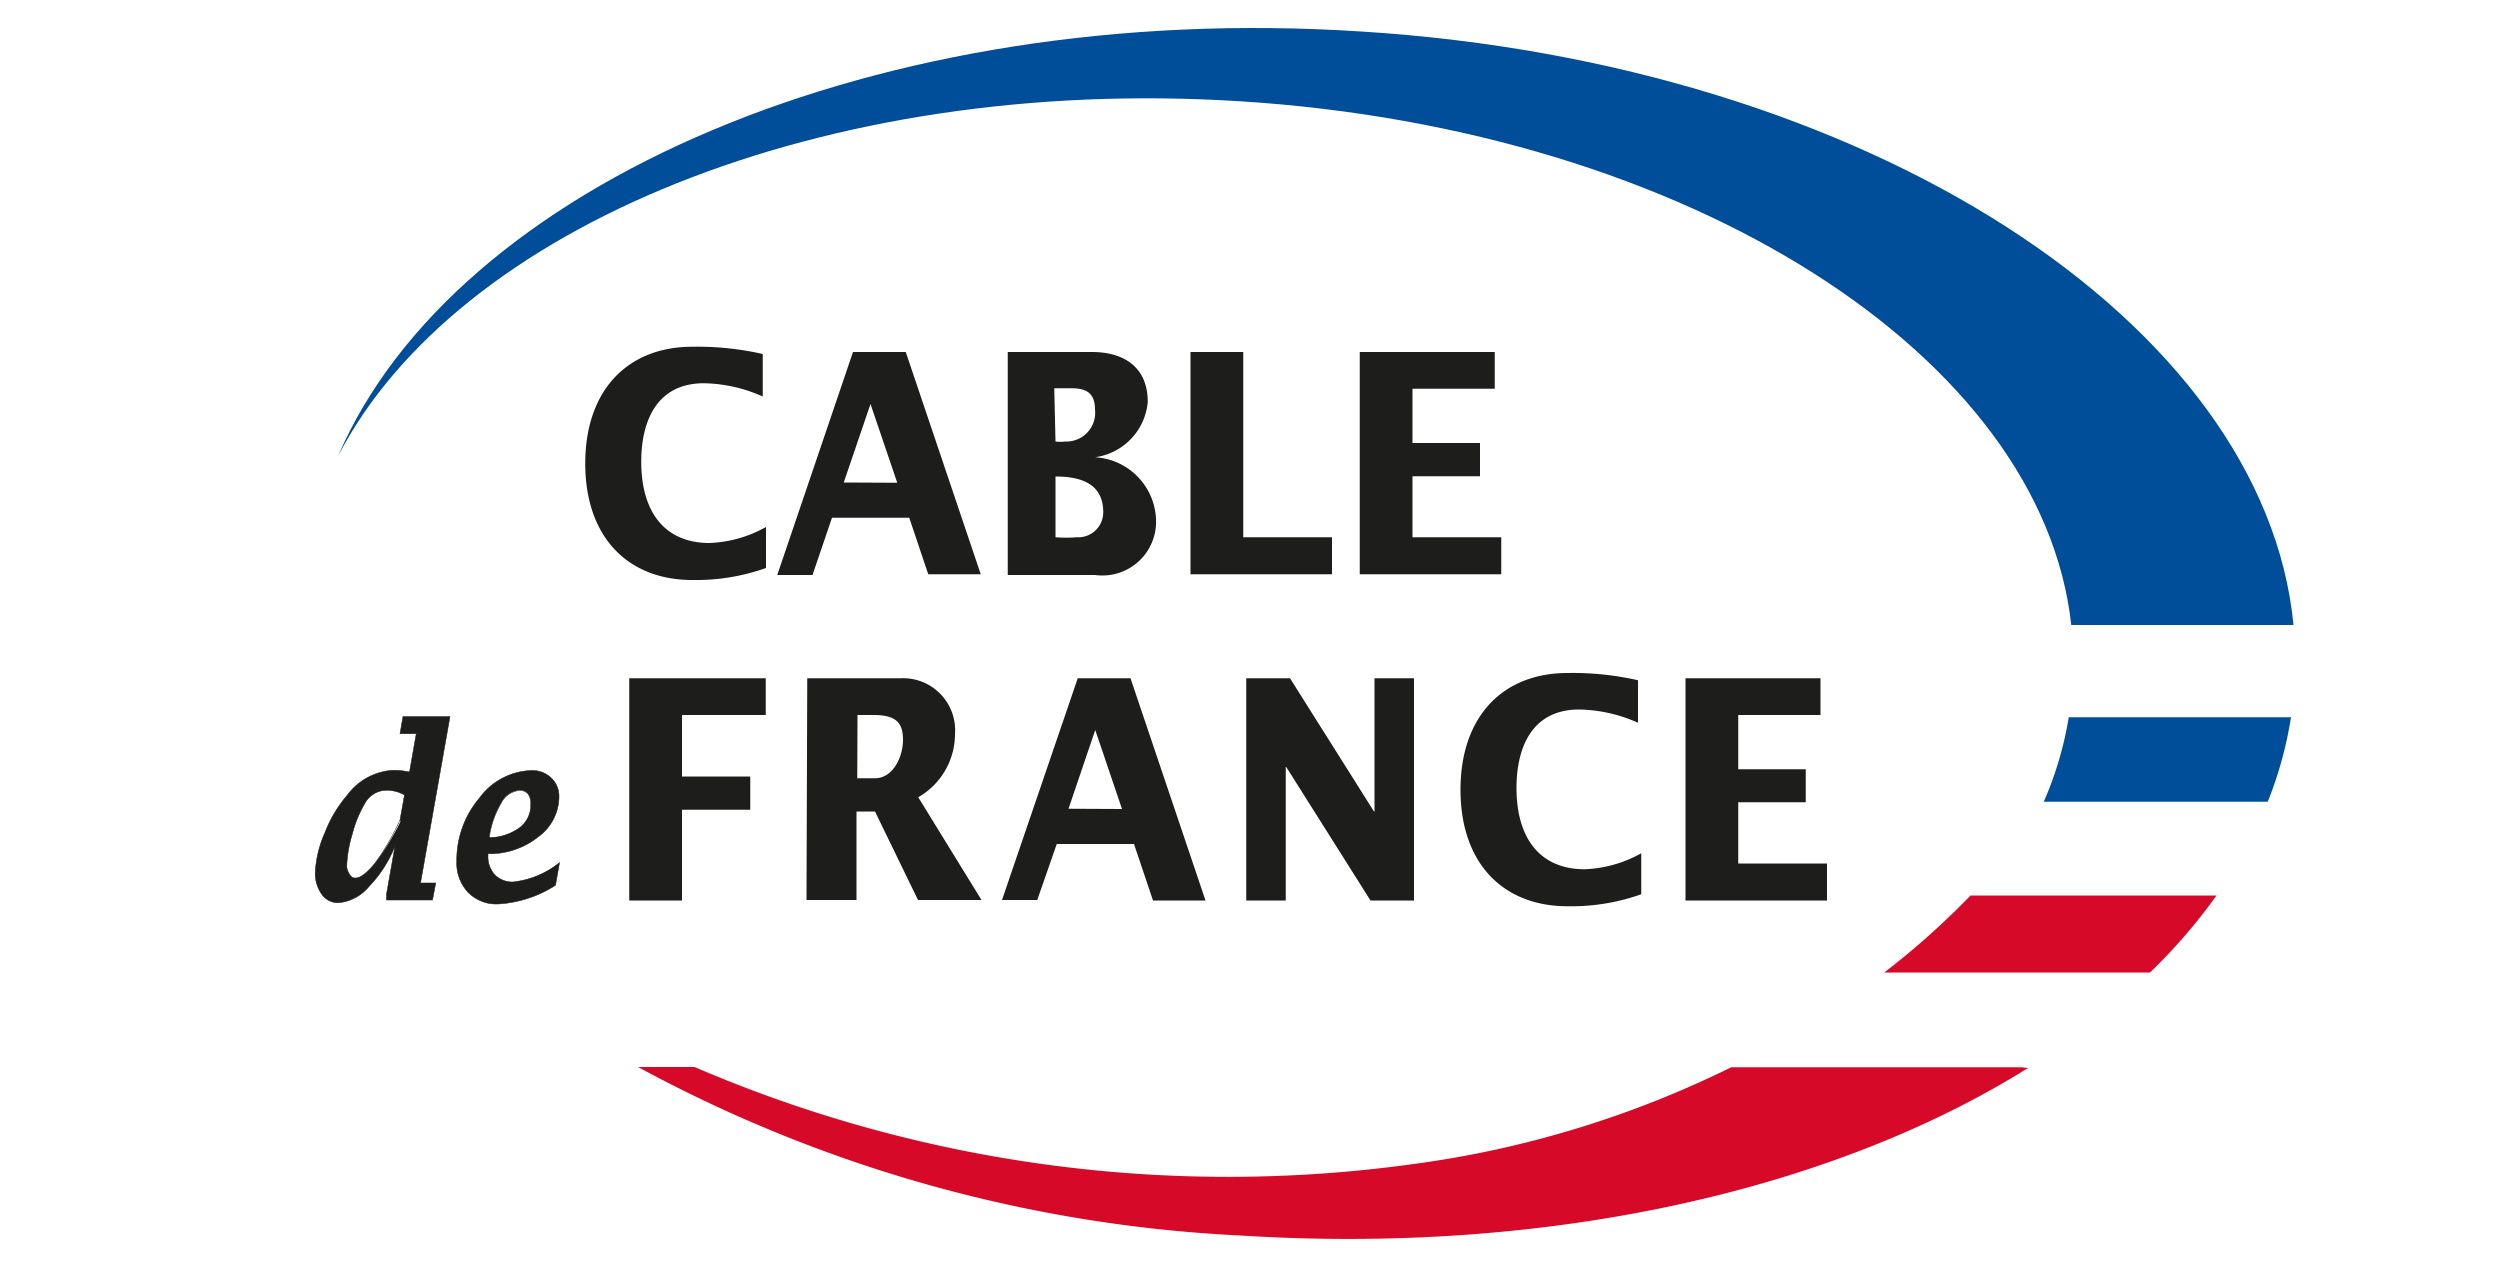 <svg id="Calque_1" data-name="Calque 1" xmlns="http://www.w3.org/2000/svg" xmlns:xlink="http://www.w3.org/1999/xlink" viewBox="0 0 100 51"><defs><style>.cls-1,.cls-6{fill:none;}.cls-2{clip-path:url(#clip-path);}.cls-3{fill:#004d99;}.cls-4{fill:#d60929;}.cls-5{fill:#1d1d1b;}.cls-6{stroke:#1d1d1b;stroke-miterlimit:10;stroke-width:0.02px;}</style><clipPath id="clip-path"><path class="cls-1" d="M5.67,25.5C5.67,40.77,25.52,53.15,50,53.15S94.33,40.77,94.33,25.5,74.48-2.15,50-2.15,5.67,10.23,5.67,25.5"/></clipPath></defs><title>logo-menu</title><g class="cls-2"><path class="cls-3" d="M49.59,4.05C67.62,5.18,81.68,14.28,82.85,25h8.89c-1.17-12.07-17-22.47-37.29-23.74C35.12,0,18.18,7.39,13.52,18.25,18.25,9.1,32.93,3,49.59,4.05"/><path class="cls-3" d="M90.71,32.07a15.61,15.61,0,0,0,.93-3.38H82.75a14.06,14.06,0,0,1-1,3.38Z"/><path class="cls-4" d="M78.82,35.82a31.52,31.52,0,0,1-3.45,3.08H86a22.37,22.37,0,0,0,2.66-3.08Z"/><path class="cls-5" d="M30.51,15.86a6,6,0,0,0-2.35-.53c-1.91,0-2.51,1.54-2.51,3.14,0,2,.93,3.25,2.73,3.25a5,5,0,0,0,2.26-.64v1.64a8.34,8.34,0,0,1-2.95.48c-2.57,0-4.28-1.71-4.28-4.66s1.71-4.67,4.28-4.67a11.8,11.8,0,0,1,2.82.29Z"/><path class="cls-5" d="M34.12,14.08h2.11l3,8.89H37.13l-.76-2.26H33.28L32.5,23H31.09Zm1.77,5.23-1.07-3.15L33.75,19.3Z"/><path class="cls-5" d="M40.31,23V14.08h3.37c1.21,0,2.23.55,2.23,2a2.45,2.45,0,0,1-2.11,2.21v0a2.59,2.59,0,0,1,2.44,2.46A2.15,2.15,0,0,1,43.8,23Zm1.91-5.34a1.47,1.47,0,0,0,.39,0,1.15,1.15,0,0,0,1.19-1.28c0-.81-.55-.85-1-.85h-.63Zm0,3.83a5.49,5.49,0,0,0,.85,0,1,1,0,0,0,1.06-1c0-1.11-.84-1.43-1.91-1.43Z"/><polygon class="cls-5" points="47.62 14.08 49.73 14.08 49.73 21.49 53.28 21.49 53.28 22.97 47.62 22.97 47.62 14.08"/><polygon class="cls-5" points="54.39 14.08 59.79 14.08 59.79 15.55 56.5 15.55 56.5 17.72 59.2 17.72 59.2 19.05 56.5 19.05 56.5 21.49 60.05 21.49 60.05 22.97 54.39 22.97 54.39 14.08"/><path class="cls-4" d="M80.86,42.69H69.25a41,41,0,0,1-12.7,3.87,54,54,0,0,1-28.77-3.88l-2.26,0a56.21,56.21,0,0,0,24.1,6.74c12.33.78,23.68-1.81,31.5-6.7Z"/><polygon class="cls-5" points="25.17 27.13 30.63 27.13 30.63 28.6 27.28 28.6 27.28 31.06 30.01 31.06 30.01 32.39 27.28 32.39 27.28 36.02 25.17 36.02 25.17 27.13"/><path class="cls-5" d="M32.29,27.13h3.76a2.08,2.08,0,0,1,2.15,2.23,2.92,2.92,0,0,1-1.47,2.53L39.26,36H36.72L35,32.46h-.74V36h-2Zm2,4H35c.73,0,1.12-.87,1.12-1.53s-.24-1-1.18-1h-.64Z"/><path class="cls-5" d="M43.11,27.13h2.11l3,8.89H46.12l-.76-2.26H42.27L41.49,36H40.08Zm1.77,5.23L43.81,29.2l-1.07,3.15Z"/><polygon class="cls-5" points="49.85 27.13 51.6 27.13 54.96 32.46 54.98 32.46 54.98 27.13 56.56 27.13 56.56 36.02 54.82 36.02 51.45 30.68 51.43 30.68 51.43 36.02 49.85 36.02 49.85 27.13"/><path class="cls-5" d="M65.52,28.91a6,6,0,0,0-2.35-.53c-1.91,0-2.51,1.54-2.51,3.14,0,2,.93,3.25,2.73,3.25a5,5,0,0,0,2.26-.64v1.64a8.34,8.34,0,0,1-2.95.48c-2.57,0-4.28-1.71-4.28-4.66s1.71-4.67,4.28-4.67a11.8,11.8,0,0,1,2.82.29Z"/><polygon class="cls-5" points="67.42 27.13 72.82 27.13 72.82 28.6 69.53 28.6 69.53 30.77 72.23 30.77 72.23 32.09 69.53 32.09 69.53 34.54 73.08 34.54 73.08 36.02 67.42 36.02 67.42 27.13"/><path class="cls-5" d="M17.3,36H15.46l0-.23.34-1.93a5,5,0,0,1-1.05,1.63,1.79,1.79,0,0,1-1.21.64.79.79,0,0,1-.67-.34,1.45,1.45,0,0,1-.26-.89A4.51,4.51,0,0,1,13,33.3a5.07,5.07,0,0,1,.89-1.49,2.44,2.44,0,0,1,1.87-1,3.33,3.33,0,0,1,.62.07l.27-1.53H16l.12-.69H18l-1.18,6.66h.61ZM16,32.8l.18-1a1.47,1.47,0,0,0-.7-.19,1,1,0,0,0-.9.55,4.71,4.71,0,0,0-.49,1.21,4.93,4.93,0,0,0-.22,1.29A.66.66,0,0,0,14,35a.24.24,0,0,0,.22.12q.3,0,.8-.62a9.85,9.85,0,0,0,1-1.64"/><path class="cls-6" d="M17.3,36H15.46l0-.23.34-1.93a5,5,0,0,1-1.05,1.63,1.79,1.79,0,0,1-1.21.64.79.79,0,0,1-.67-.34,1.45,1.45,0,0,1-.26-.89A4.51,4.51,0,0,1,13,33.3a5.07,5.07,0,0,1,.89-1.49,2.44,2.44,0,0,1,1.87-1,3.33,3.33,0,0,1,.62.07l.27-1.53H16l.12-.69H18l-1.18,6.66h.61ZM16,32.8l.18-1a1.47,1.47,0,0,0-.7-.19,1,1,0,0,0-.9.55,4.71,4.71,0,0,0-.49,1.21,4.93,4.93,0,0,0-.22,1.29A.66.66,0,0,0,14,35a.24.24,0,0,0,.22.12q.3,0,.8-.62A9.85,9.85,0,0,0,16,32.8Z"/><path class="cls-5" d="M22.38,34.51l-.16.9a4.73,4.73,0,0,1-2.3.75,1.58,1.58,0,0,1-1.2-.47,1.71,1.71,0,0,1-.45-1.24,3.84,3.84,0,0,1,.91-2.53,2.67,2.67,0,0,1,2.09-1.1,1.08,1.08,0,0,1,.78.3,1,1,0,0,1,.31.75,2,2,0,0,1-.84,1.61,3.12,3.12,0,0,1-2,.67v.07a1.08,1.08,0,0,0,.27.77,1,1,0,0,0,.72.29,3.57,3.57,0,0,0,1.87-.78m-2.81-1a2.11,2.11,0,0,0,1.22-.4,1.13,1.13,0,0,0,.44-.93.64.64,0,0,0-.11-.42.42.42,0,0,0-.34-.14.91.91,0,0,0-.74.52,3.62,3.62,0,0,0-.47,1.36"/><path class="cls-6" d="M22.38,34.51l-.16.9a4.73,4.73,0,0,1-2.3.75,1.58,1.58,0,0,1-1.2-.47,1.71,1.71,0,0,1-.45-1.24,3.84,3.84,0,0,1,.91-2.53,2.67,2.67,0,0,1,2.09-1.1,1.08,1.08,0,0,1,.78.3,1,1,0,0,1,.31.75,2,2,0,0,1-.84,1.61,3.12,3.12,0,0,1-2,.67v.07a1.08,1.08,0,0,0,.27.77,1,1,0,0,0,.72.29A3.57,3.57,0,0,0,22.38,34.51Zm-2.81-1a2.11,2.11,0,0,0,1.22-.4,1.13,1.13,0,0,0,.44-.93.64.64,0,0,0-.11-.42.42.42,0,0,0-.34-.14.91.91,0,0,0-.74.52A3.62,3.62,0,0,0,19.57,33.51Z"/></g></svg>